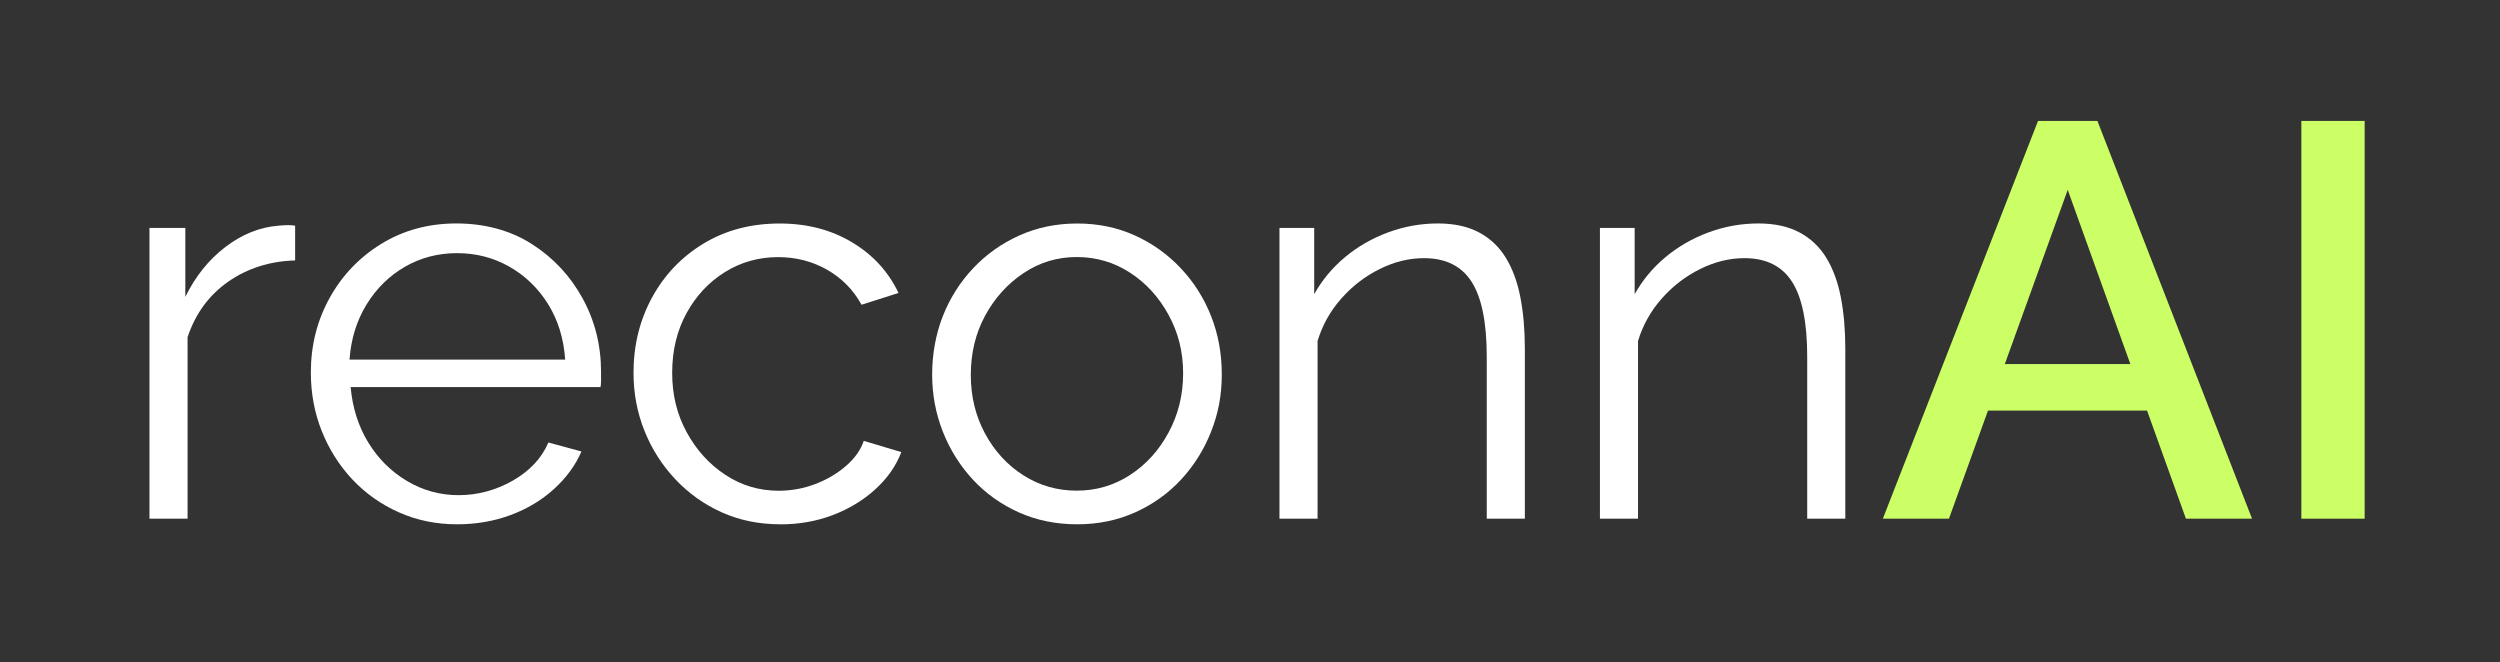 <?xml version="1.0" encoding="UTF-8"?>
<svg id="a" xmlns="http://www.w3.org/2000/svg" version="1.1" viewBox="0 0 892.48 236.34">
  <rect x="0" y="0" width="892.48" height="236.34" fill="#333333" stroke="none"/>
  <!-- Generator: Adobe Illustrator 29.7.1, SVG Export Plug-In . SVG Version: 2.1.1 Build 8)  -->
  <defs>
    <style>
      .st0 {
        fill: #cf6;
      }

      .st1 {
        fill: #fff;
      }
    </style>
  </defs>
  <path class="st1" d="M105.36,92.97c-9.07.27-17.03,2.8-23.9,7.6-6.87,4.8-11.7,11.4-14.5,19.8v64.8h-13.6v-103.8h12.8v24.6c3.6-7.33,8.37-13.27,14.3-17.8s12.23-7.07,18.9-7.6c1.33-.13,2.5-.2,3.5-.2s1.83.07,2.5.2c0,0,0,12.4,0,12.4Z"/>
  <path class="st1" d="M163.17,187.17c-7.47,0-14.4-1.43-20.8-4.28-6.4-2.86-11.93-6.78-16.6-11.76-4.67-4.98-8.3-10.73-10.9-17.23-2.6-6.51-3.9-13.48-3.9-20.93,0-9.66,2.23-18.52,6.7-26.6,4.47-8.07,10.63-14.52,18.5-19.35s16.8-7.25,26.8-7.25,19.23,2.45,26.9,7.35,13.7,11.36,18.1,19.37c4.4,8.01,6.6,16.78,6.6,26.32v3.08c0,.99-.07,1.76-.2,2.28h-89.2c.67,7.43,2.77,14.03,6.3,19.8,3.53,5.77,8.13,10.35,13.8,13.73,5.67,3.38,11.83,5.07,18.5,5.07s13.23-1.73,19.3-5.2,10.3-8,12.7-13.6l11.8,3.2c-2.13,4.93-5.4,9.4-9.8,13.4s-9.57,7.1-15.5,9.3c-5.93,2.2-12.3,3.3-19.1,3.3ZM124.77,128.37h77c-.53-7.52-2.57-14.12-6.1-19.79s-8.13-10.13-13.8-13.36-11.9-4.85-18.7-4.85-13,1.62-18.6,4.85c-5.6,3.23-10.17,7.72-13.7,13.46s-5.57,12.31-6.1,19.69h0Z"/>
  <path class="st1" d="M278.56,187.17c-7.6,0-14.57-1.43-20.9-4.27-6.33-2.85-11.87-6.8-16.6-11.83-4.73-5.04-8.4-10.81-11-17.3-2.6-6.5-3.9-13.39-3.9-20.68,0-9.81,2.2-18.76,6.6-26.85s10.53-14.52,18.4-19.29c7.87-4.77,16.93-7.16,27.2-7.16,9.73,0,18.33,2.23,25.8,6.7,7.47,4.47,13,10.5,16.6,18.1l-13.2,4.2c-2.93-5.33-7.03-9.5-12.3-12.5s-11.1-4.5-17.5-4.5c-6.93,0-13.27,1.79-19,5.36-5.73,3.58-10.3,8.47-13.7,14.69s-5.1,13.3-5.1,21.25,1.73,14.89,5.2,21.25,8.07,11.42,13.8,15.19c5.73,3.77,12.07,5.66,19,5.66,4.53,0,8.9-.8,13.1-2.4,4.2-1.6,7.87-3.77,11-6.5s5.23-5.7,6.3-8.9l13.4,4c-1.87,4.93-4.97,9.37-9.3,13.3-4.33,3.93-9.4,7-15.2,9.2-5.8,2.2-12.03,3.3-18.7,3.3v-.02Z"/>
  <path class="st1" d="M384.57,187.17c-7.6,0-14.57-1.43-20.9-4.27-6.33-2.85-11.8-6.76-16.4-11.73s-8.17-10.68-10.7-17.11-3.8-13.23-3.8-20.38,1.27-14.35,3.8-20.78,6.13-12.13,10.8-17.1c4.67-4.97,10.17-8.88,16.5-11.73,6.33-2.85,13.23-4.28,20.7-4.28s14.33,1.43,20.6,4.28c6.27,2.85,11.73,6.76,16.4,11.73,4.67,4.97,8.27,10.67,10.8,17.1s3.8,13.36,3.8,20.78-1.27,13.95-3.8,20.38c-2.53,6.43-6.1,12.13-10.7,17.11-4.6,4.97-10.07,8.88-16.4,11.73-6.33,2.85-13.23,4.27-20.7,4.27h0ZM346.57,133.86c0,7.68,1.7,14.66,5.1,20.95s7.97,11.25,13.7,14.89,12.07,5.46,19,5.46,13.27-1.85,19-5.56c5.73-3.71,10.33-8.77,13.8-15.19s5.2-13.47,5.2-21.15-1.73-14.49-5.2-20.85-8.07-11.39-13.8-15.09c-5.73-3.71-12.07-5.56-19-5.56s-13.27,1.92-19,5.76c-5.73,3.84-10.3,8.9-13.7,15.19-3.4,6.29-5.1,13.34-5.1,21.15h0Z"/>
  <path class="st1" d="M544.36,185.17h-13.6v-57.83c0-12.19-1.8-21.09-5.4-26.73-3.6-5.63-9.27-8.45-17-8.45-5.33,0-10.6,1.29-15.8,3.87-5.2,2.58-9.77,6.08-13.7,10.52-3.93,4.43-6.77,9.49-8.5,15.18v63.44h-13.6v-103.8h12.4v23.66c2.8-5.04,6.47-9.44,11-13.23,4.53-3.78,9.67-6.73,15.4-8.85,5.73-2.12,11.67-3.18,17.8-3.18,5.73,0,10.6,1.06,14.6,3.18s7.2,5.14,9.6,9.05c2.4,3.91,4.13,8.62,5.2,14.12s1.6,11.63,1.6,18.39v60.66h0Z"/>
  <path class="st1" d="M658.76,185.17h-13.6v-57.83c0-12.19-1.8-21.09-5.4-26.73-3.6-5.63-9.27-8.45-17-8.45-5.33,0-10.6,1.29-15.8,3.87s-9.77,6.08-13.7,10.52c-3.93,4.43-6.77,9.49-8.5,15.18v63.44h-13.6v-103.8h12.4v23.66c2.8-5.04,6.46-9.44,11-13.23,4.53-3.78,9.67-6.73,15.4-8.85,5.73-2.12,11.67-3.18,17.8-3.18,5.73,0,10.6,1.06,14.6,3.18s7.2,5.14,9.6,9.05c2.4,3.91,4.13,8.62,5.2,14.12s1.6,11.63,1.6,18.39v60.66h0Z"/>
  <path class="st0" d="M727.56,43.17h21.2l55.2,142h-23.6l-13.88-38.6h-56.78l-13.94,38.6h-23.6l55.4-142h0ZM760.52,129.97l-22.36-62.2-22.46,62.2h44.82Z"/>
  <path class="st0" d="M821.56,185.17V43.17h22.6v142h-22.6Z"/>
</svg>